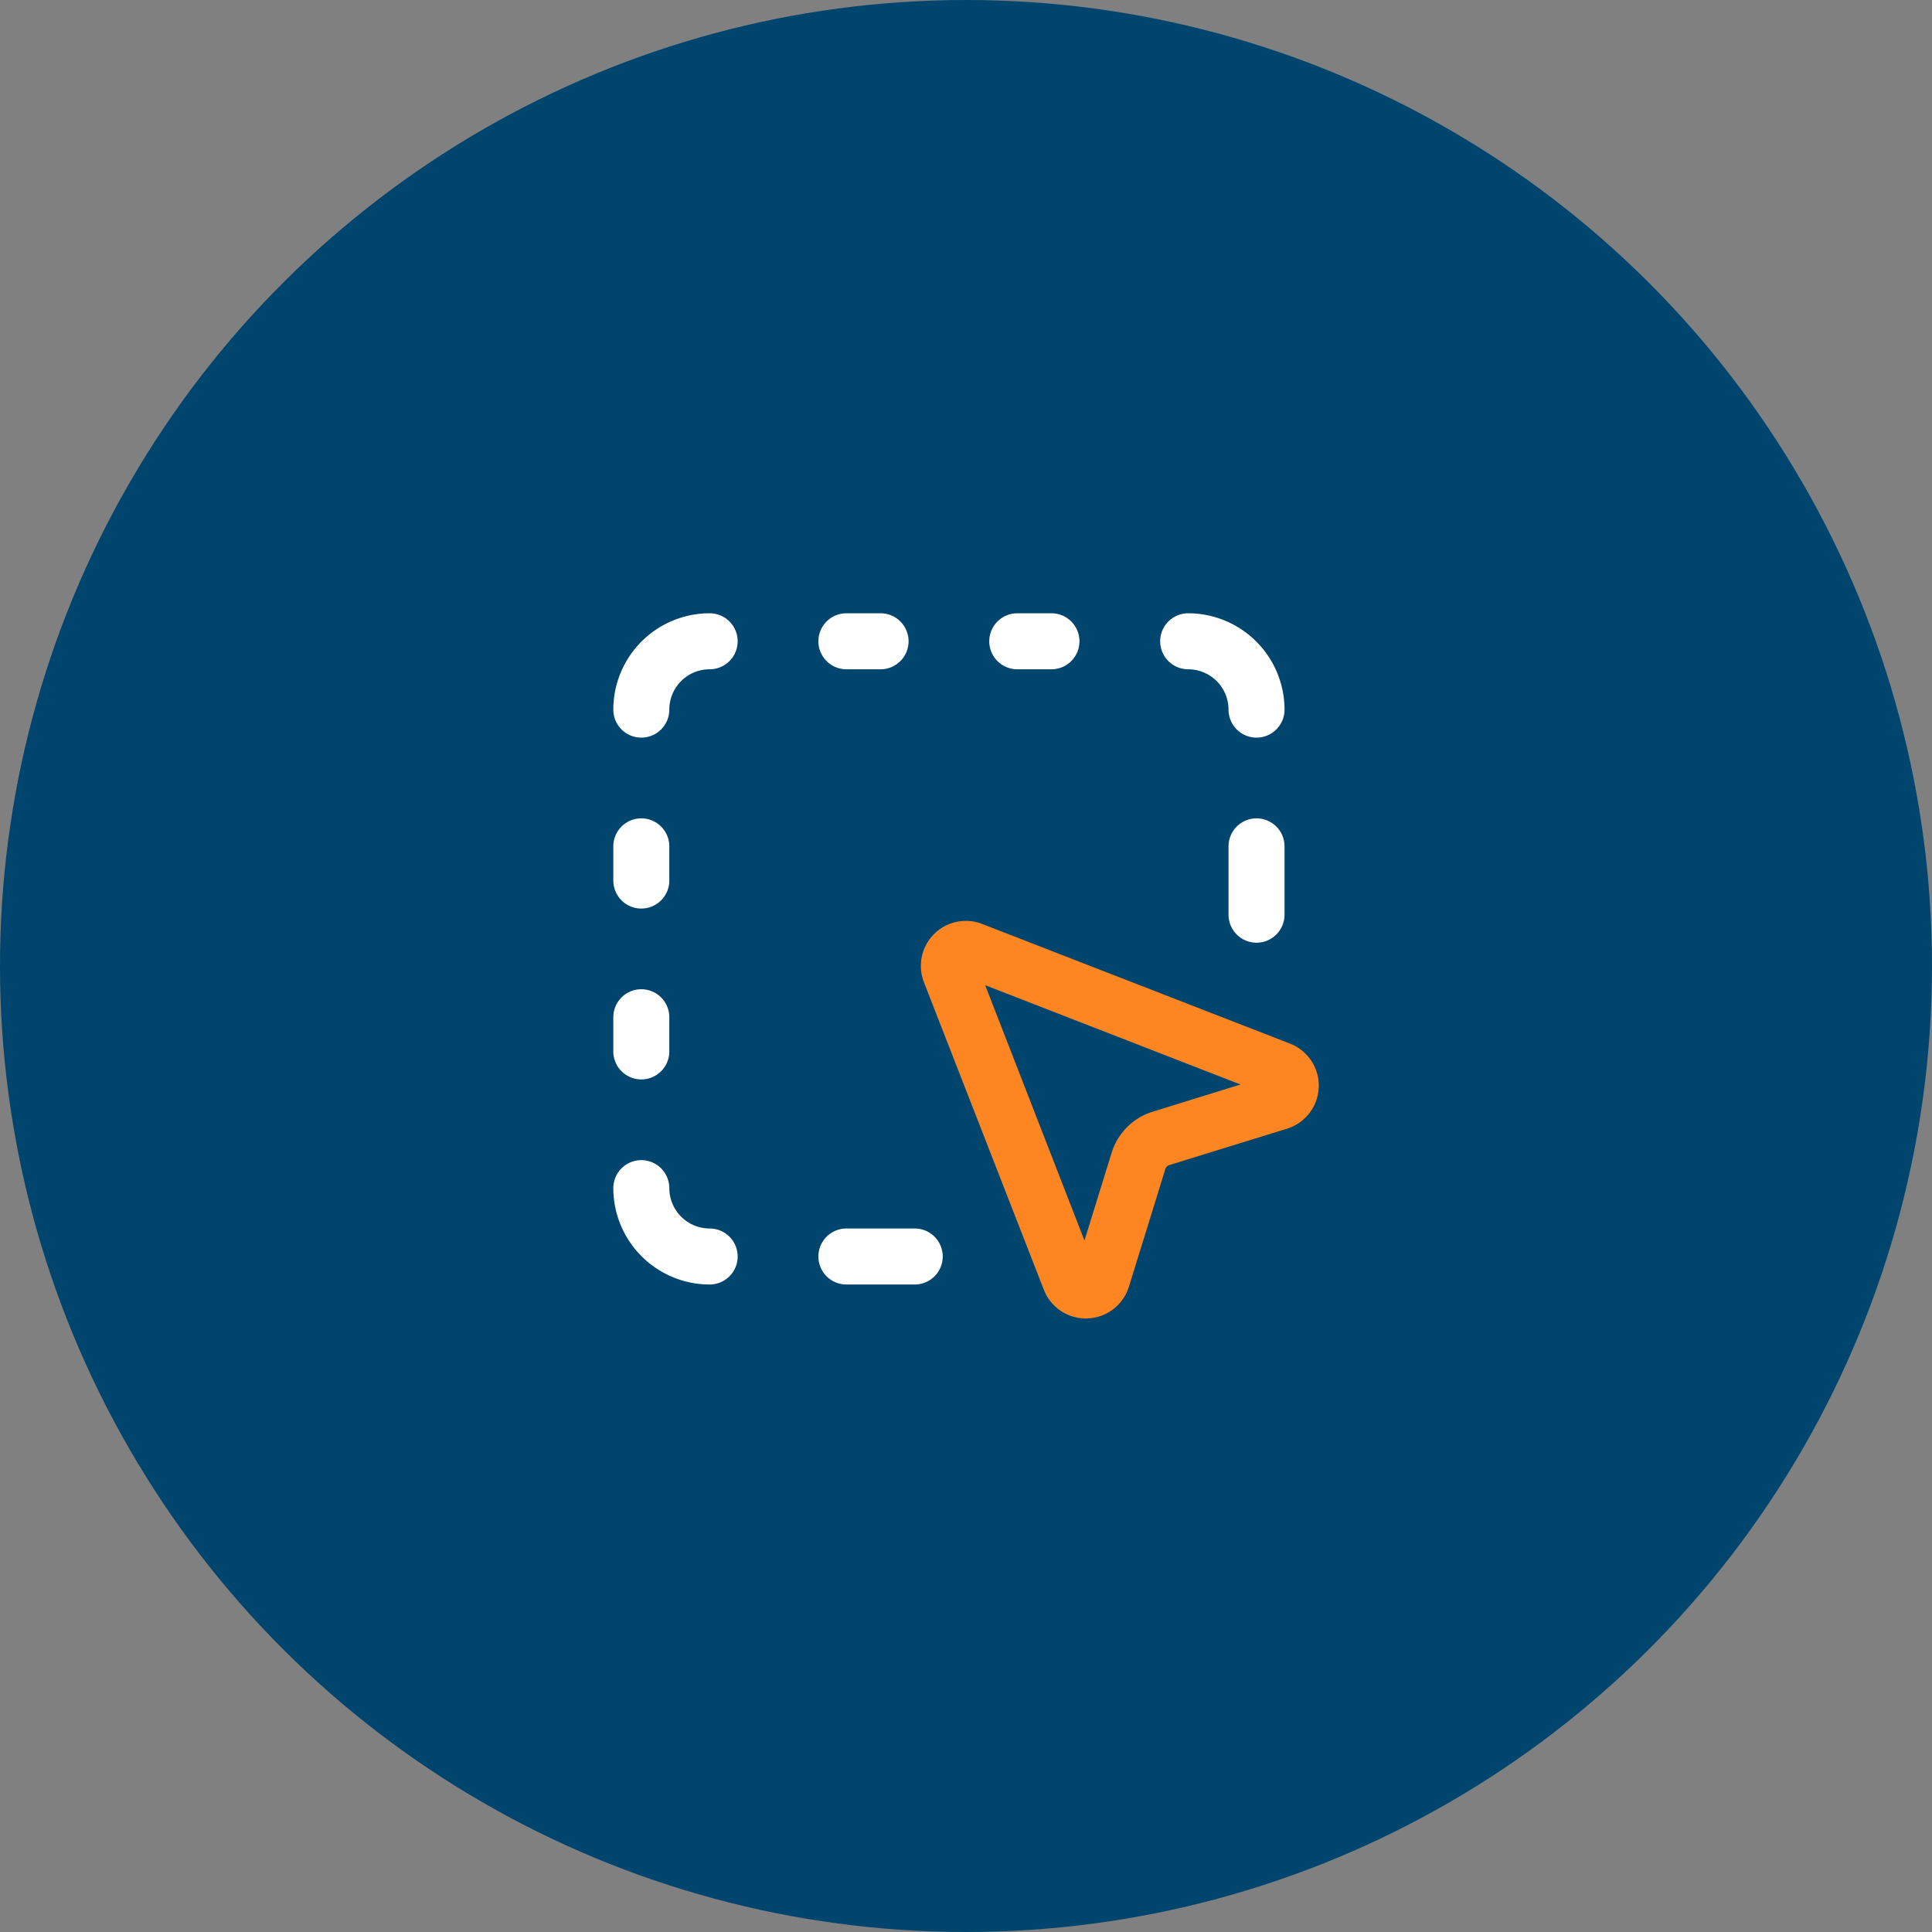 <?xml version="1.0" encoding="UTF-8"?> <svg xmlns="http://www.w3.org/2000/svg" width="69" height="69" viewBox="0 0 69 69"><rect x="0" y="0" width="69" height="69" fill="#808080" stroke="none"/><g id="icon-comptabilite" transform="translate(-1032 -4087.001)"><circle id="Ellipse_105" data-name="Ellipse 105" cx="34.5" cy="34.5" r="34.5" transform="translate(1032 4156.001) rotate(-90)" fill="#00456e"></circle><g id="Groupe_8300" data-name="Groupe 8300" transform="translate(1051.904 4106.904)"><path id="Tracé_7739" data-name="Tracé 7739" d="M12.607,11a1.6,1.6,0,0,1,.591.113L24.18,15.382a1.61,1.61,0,0,1-.1,3.038l-4.206,1.3a.221.221,0,0,0-.146.146l-1.3,4.2a1.61,1.61,0,0,1-3.038.108L11.111,13.2a1.608,1.608,0,0,1,1.5-2.2Zm9.807,5.843-9.119-3.546,3.546,9.118.971-3.135a2.219,2.219,0,0,1,1.465-1.465Z" transform="translate(1.986 1.986)" fill="#fd8622"></path><path id="Tracé_7740" data-name="Tracé 7740" d="M3,6.441a1,1,0,0,1-1-1A3.441,3.441,0,0,1,5.441,2a1,1,0,1,1,0,2A1.441,1.441,0,0,0,4,5.441,1,1,0,0,1,3,6.441Z" fill="#fff"></path><path id="Tracé_7741" data-name="Tracé 7741" d="M21.441,6.441a1,1,0,0,1-1-1A1.443,1.443,0,0,0,19,4a1,1,0,1,1,0-2,3.445,3.445,0,0,1,3.441,3.441A1,1,0,0,1,21.441,6.441Z" transform="translate(3.531)" fill="#fff"></path><path id="Tracé_7742" data-name="Tracé 7742" d="M5.441,22.441A3.445,3.445,0,0,1,2,19a1,1,0,1,1,2,0,1.443,1.443,0,0,0,1.441,1.441,1,1,0,0,1,0,2Z" transform="translate(0 3.531)" fill="#fff"></path><path id="Tracé_7743" data-name="Tracé 7743" d="M10.221,4H9A1,1,0,0,1,9,2h1.221a1,1,0,0,1,0,2Z" transform="translate(1.324)" fill="#fff"></path><path id="Tracé_7744" data-name="Tracé 7744" d="M11.441,22H9a1,1,0,0,1,0-2h2.441a1,1,0,1,1,0,2Z" transform="translate(1.324 3.972)" fill="#fff"></path><path id="Tracé_7745" data-name="Tracé 7745" d="M15.221,4H14a1,1,0,0,1,0-2h1.221a1,1,0,0,1,0,2Z" transform="translate(2.427)" fill="#fff"></path><path id="Tracé_7746" data-name="Tracé 7746" d="M3,11.221a1,1,0,0,1-1-1V9A1,1,0,0,1,4,9v1.221A1,1,0,0,1,3,11.221Z" transform="translate(0 1.324)" fill="#fff"></path><path id="Tracé_7747" data-name="Tracé 7747" d="M21,12.441a1,1,0,0,1-1-1V9a1,1,0,0,1,2,0v2.441A1,1,0,0,1,21,12.441Z" transform="translate(3.972 1.324)" fill="#fff"></path><path id="Tracé_7748" data-name="Tracé 7748" d="M3,16.221a1,1,0,0,1-1-1V14a1,1,0,0,1,2,0v1.221A1,1,0,0,1,3,16.221Z" transform="translate(0 2.427)" fill="#fff"></path></g></g></svg> 